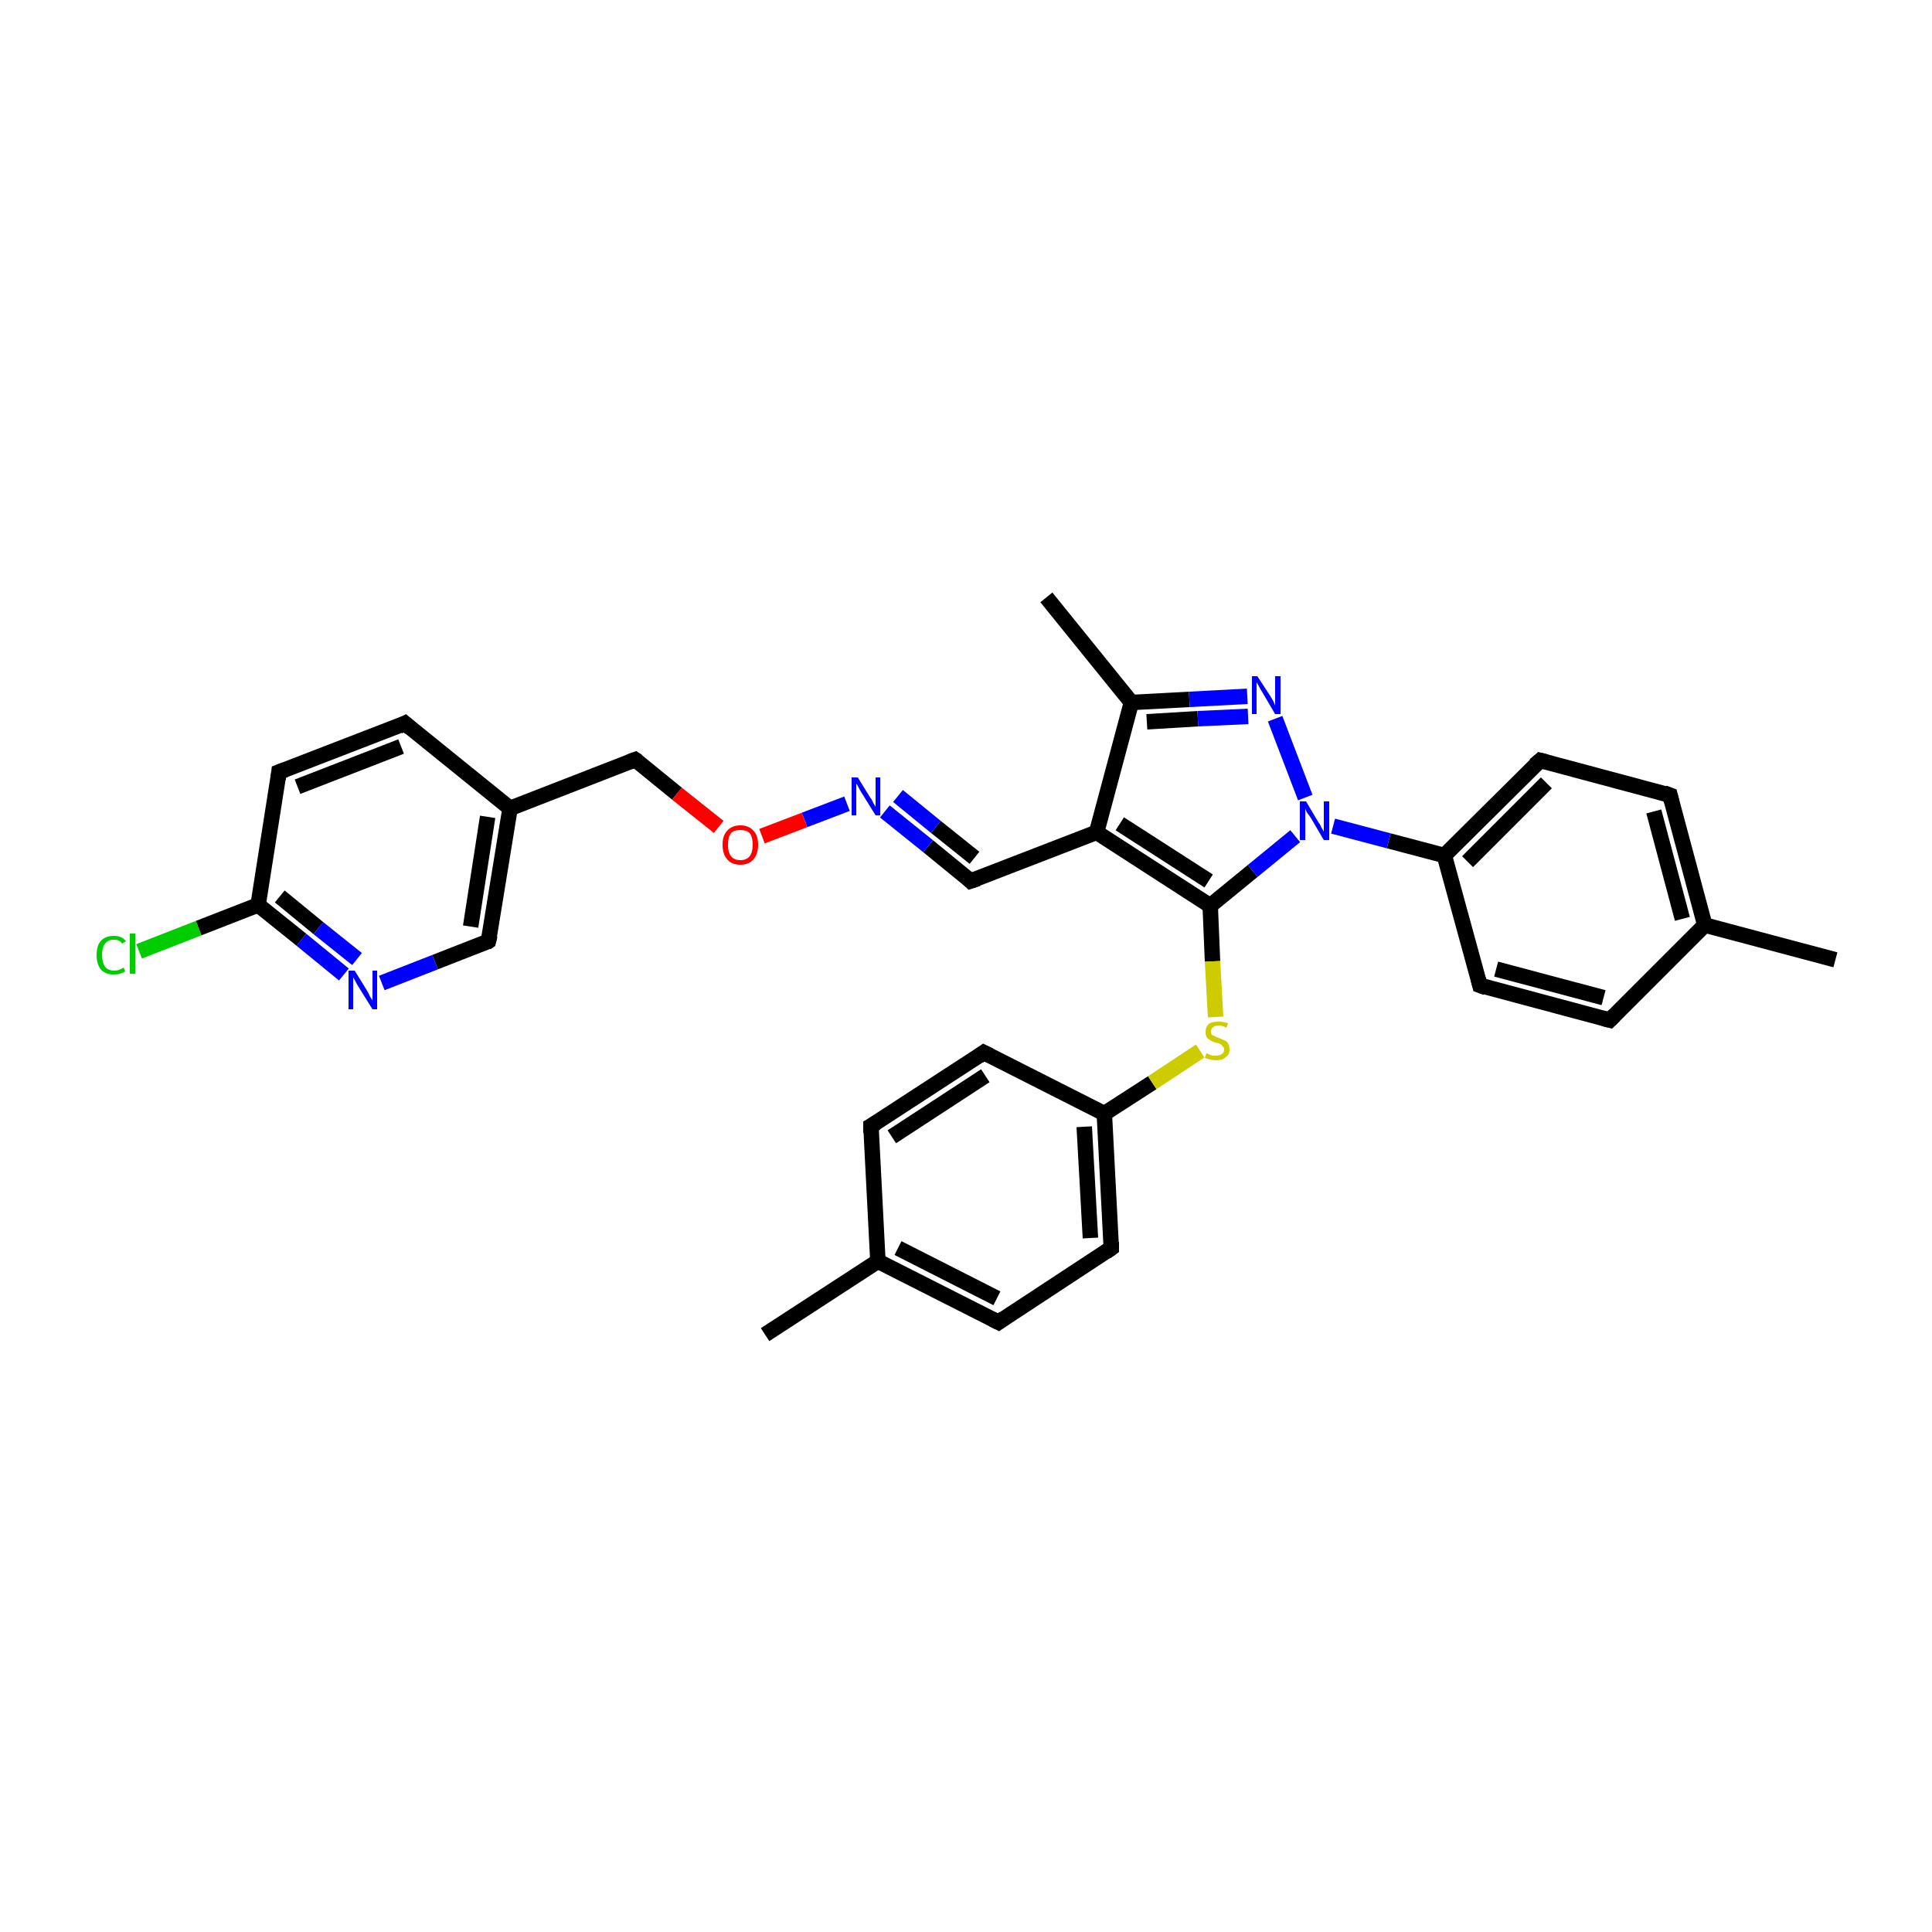 <?xml version='1.0' encoding='iso-8859-1'?>
<svg version='1.1' baseProfile='full'
              xmlns='http://www.w3.org/2000/svg'
                      xmlns:rdkit='http://www.rdkit.org/xml'
                      xmlns:xlink='http://www.w3.org/1999/xlink'
                  xml:space='preserve'
width='250px' height='250px' viewBox='0 0 250 250'>
<!-- END OF HEADER -->
<rect style='opacity:1.0;fill:#FFFFFF;stroke:none' width='250.0' height='250.0' x='0.0' y='0.0'> </rect>
<path class='bond-0 atom-0 atom-16' d='M 237.5,124.2 L 220.6,119.7' style='fill:none;fill-rule:evenodd;stroke:#000000;stroke-width:2.0px;stroke-linecap:butt;stroke-linejoin:miter;stroke-opacity:1' />
<path class='bond-1 atom-1 atom-17' d='M 99.0,172.7 L 113.6,163.2' style='fill:none;fill-rule:evenodd;stroke:#000000;stroke-width:2.0px;stroke-linecap:butt;stroke-linejoin:miter;stroke-opacity:1' />
<path class='bond-2 atom-2 atom-18' d='M 135.4,77.3 L 146.4,90.9' style='fill:none;fill-rule:evenodd;stroke:#000000;stroke-width:2.0px;stroke-linecap:butt;stroke-linejoin:miter;stroke-opacity:1' />
<path class='bond-3 atom-3 atom-8' d='M 208.3,132.0 L 191.5,127.5' style='fill:none;fill-rule:evenodd;stroke:#000000;stroke-width:2.0px;stroke-linecap:butt;stroke-linejoin:miter;stroke-opacity:1' />
<path class='bond-3 atom-3 atom-8' d='M 207.5,129.1 L 193.6,125.4' style='fill:none;fill-rule:evenodd;stroke:#000000;stroke-width:2.0px;stroke-linecap:butt;stroke-linejoin:miter;stroke-opacity:1' />
<path class='bond-4 atom-3 atom-16' d='M 208.3,132.0 L 220.6,119.7' style='fill:none;fill-rule:evenodd;stroke:#000000;stroke-width:2.0px;stroke-linecap:butt;stroke-linejoin:miter;stroke-opacity:1' />
<path class='bond-5 atom-4 atom-9' d='M 216.1,102.9 L 199.3,98.4' style='fill:none;fill-rule:evenodd;stroke:#000000;stroke-width:2.0px;stroke-linecap:butt;stroke-linejoin:miter;stroke-opacity:1' />
<path class='bond-6 atom-4 atom-16' d='M 216.1,102.9 L 220.6,119.7' style='fill:none;fill-rule:evenodd;stroke:#000000;stroke-width:2.0px;stroke-linecap:butt;stroke-linejoin:miter;stroke-opacity:1' />
<path class='bond-6 atom-4 atom-16' d='M 214.0,105.0 L 217.7,118.9' style='fill:none;fill-rule:evenodd;stroke:#000000;stroke-width:2.0px;stroke-linecap:butt;stroke-linejoin:miter;stroke-opacity:1' />
<path class='bond-7 atom-5 atom-10' d='M 112.7,145.7 L 127.3,136.2' style='fill:none;fill-rule:evenodd;stroke:#000000;stroke-width:2.0px;stroke-linecap:butt;stroke-linejoin:miter;stroke-opacity:1' />
<path class='bond-7 atom-5 atom-10' d='M 115.4,147.1 L 127.5,139.2' style='fill:none;fill-rule:evenodd;stroke:#000000;stroke-width:2.0px;stroke-linecap:butt;stroke-linejoin:miter;stroke-opacity:1' />
<path class='bond-8 atom-5 atom-17' d='M 112.7,145.7 L 113.6,163.2' style='fill:none;fill-rule:evenodd;stroke:#000000;stroke-width:2.0px;stroke-linecap:butt;stroke-linejoin:miter;stroke-opacity:1' />
<path class='bond-9 atom-6 atom-11' d='M 129.2,171.1 L 143.8,161.5' style='fill:none;fill-rule:evenodd;stroke:#000000;stroke-width:2.0px;stroke-linecap:butt;stroke-linejoin:miter;stroke-opacity:1' />
<path class='bond-10 atom-6 atom-17' d='M 129.2,171.1 L 113.6,163.2' style='fill:none;fill-rule:evenodd;stroke:#000000;stroke-width:2.0px;stroke-linecap:butt;stroke-linejoin:miter;stroke-opacity:1' />
<path class='bond-10 atom-6 atom-17' d='M 129.0,168.0 L 116.2,161.5' style='fill:none;fill-rule:evenodd;stroke:#000000;stroke-width:2.0px;stroke-linecap:butt;stroke-linejoin:miter;stroke-opacity:1' />
<path class='bond-11 atom-7 atom-12' d='M 52.4,93.6 L 36.1,99.9' style='fill:none;fill-rule:evenodd;stroke:#000000;stroke-width:2.0px;stroke-linecap:butt;stroke-linejoin:miter;stroke-opacity:1' />
<path class='bond-11 atom-7 atom-12' d='M 51.9,96.6 L 38.5,101.8' style='fill:none;fill-rule:evenodd;stroke:#000000;stroke-width:2.0px;stroke-linecap:butt;stroke-linejoin:miter;stroke-opacity:1' />
<path class='bond-12 atom-7 atom-19' d='M 52.4,93.6 L 66.0,104.6' style='fill:none;fill-rule:evenodd;stroke:#000000;stroke-width:2.0px;stroke-linecap:butt;stroke-linejoin:miter;stroke-opacity:1' />
<path class='bond-13 atom-8 atom-20' d='M 191.5,127.5 L 186.9,110.7' style='fill:none;fill-rule:evenodd;stroke:#000000;stroke-width:2.0px;stroke-linecap:butt;stroke-linejoin:miter;stroke-opacity:1' />
<path class='bond-14 atom-9 atom-20' d='M 199.3,98.4 L 186.9,110.7' style='fill:none;fill-rule:evenodd;stroke:#000000;stroke-width:2.0px;stroke-linecap:butt;stroke-linejoin:miter;stroke-opacity:1' />
<path class='bond-14 atom-9 atom-20' d='M 200.1,101.3 L 189.9,111.5' style='fill:none;fill-rule:evenodd;stroke:#000000;stroke-width:2.0px;stroke-linecap:butt;stroke-linejoin:miter;stroke-opacity:1' />
<path class='bond-15 atom-10 atom-21' d='M 127.3,136.2 L 142.9,144.1' style='fill:none;fill-rule:evenodd;stroke:#000000;stroke-width:2.0px;stroke-linecap:butt;stroke-linejoin:miter;stroke-opacity:1' />
<path class='bond-16 atom-11 atom-21' d='M 143.8,161.5 L 142.9,144.1' style='fill:none;fill-rule:evenodd;stroke:#000000;stroke-width:2.0px;stroke-linecap:butt;stroke-linejoin:miter;stroke-opacity:1' />
<path class='bond-16 atom-11 atom-21' d='M 141.1,160.2 L 140.3,145.8' style='fill:none;fill-rule:evenodd;stroke:#000000;stroke-width:2.0px;stroke-linecap:butt;stroke-linejoin:miter;stroke-opacity:1' />
<path class='bond-17 atom-12 atom-23' d='M 36.1,99.9 L 33.4,117.1' style='fill:none;fill-rule:evenodd;stroke:#000000;stroke-width:2.0px;stroke-linecap:butt;stroke-linejoin:miter;stroke-opacity:1' />
<path class='bond-18 atom-13 atom-19' d='M 63.2,121.8 L 66.0,104.6' style='fill:none;fill-rule:evenodd;stroke:#000000;stroke-width:2.0px;stroke-linecap:butt;stroke-linejoin:miter;stroke-opacity:1' />
<path class='bond-18 atom-13 atom-19' d='M 60.9,119.9 L 63.1,105.7' style='fill:none;fill-rule:evenodd;stroke:#000000;stroke-width:2.0px;stroke-linecap:butt;stroke-linejoin:miter;stroke-opacity:1' />
<path class='bond-19 atom-13 atom-26' d='M 63.2,121.8 L 56.3,124.5' style='fill:none;fill-rule:evenodd;stroke:#000000;stroke-width:2.0px;stroke-linecap:butt;stroke-linejoin:miter;stroke-opacity:1' />
<path class='bond-19 atom-13 atom-26' d='M 56.3,124.5 L 49.4,127.2' style='fill:none;fill-rule:evenodd;stroke:#0000FF;stroke-width:2.0px;stroke-linecap:butt;stroke-linejoin:miter;stroke-opacity:1' />
<path class='bond-20 atom-14 atom-22' d='M 125.6,114.0 L 141.9,107.7' style='fill:none;fill-rule:evenodd;stroke:#000000;stroke-width:2.0px;stroke-linecap:butt;stroke-linejoin:miter;stroke-opacity:1' />
<path class='bond-21 atom-14 atom-27' d='M 125.6,114.0 L 120.1,109.5' style='fill:none;fill-rule:evenodd;stroke:#000000;stroke-width:2.0px;stroke-linecap:butt;stroke-linejoin:miter;stroke-opacity:1' />
<path class='bond-21 atom-14 atom-27' d='M 120.1,109.5 L 114.5,105.0' style='fill:none;fill-rule:evenodd;stroke:#0000FF;stroke-width:2.0px;stroke-linecap:butt;stroke-linejoin:miter;stroke-opacity:1' />
<path class='bond-21 atom-14 atom-27' d='M 126.1,111.0 L 121.1,107.0' style='fill:none;fill-rule:evenodd;stroke:#000000;stroke-width:2.0px;stroke-linecap:butt;stroke-linejoin:miter;stroke-opacity:1' />
<path class='bond-21 atom-14 atom-27' d='M 121.1,107.0 L 116.2,103.0' style='fill:none;fill-rule:evenodd;stroke:#0000FF;stroke-width:2.0px;stroke-linecap:butt;stroke-linejoin:miter;stroke-opacity:1' />
<path class='bond-22 atom-15 atom-19' d='M 82.2,98.3 L 66.0,104.6' style='fill:none;fill-rule:evenodd;stroke:#000000;stroke-width:2.0px;stroke-linecap:butt;stroke-linejoin:miter;stroke-opacity:1' />
<path class='bond-23 atom-15 atom-30' d='M 82.2,98.3 L 87.6,102.7' style='fill:none;fill-rule:evenodd;stroke:#000000;stroke-width:2.0px;stroke-linecap:butt;stroke-linejoin:miter;stroke-opacity:1' />
<path class='bond-23 atom-15 atom-30' d='M 87.6,102.7 L 93.0,107.0' style='fill:none;fill-rule:evenodd;stroke:#FF0000;stroke-width:2.0px;stroke-linecap:butt;stroke-linejoin:miter;stroke-opacity:1' />
<path class='bond-24 atom-18 atom-22' d='M 146.4,90.9 L 141.9,107.7' style='fill:none;fill-rule:evenodd;stroke:#000000;stroke-width:2.0px;stroke-linecap:butt;stroke-linejoin:miter;stroke-opacity:1' />
<path class='bond-25 atom-18 atom-28' d='M 146.4,90.9 L 153.9,90.5' style='fill:none;fill-rule:evenodd;stroke:#000000;stroke-width:2.0px;stroke-linecap:butt;stroke-linejoin:miter;stroke-opacity:1' />
<path class='bond-25 atom-18 atom-28' d='M 153.9,90.5 L 161.4,90.1' style='fill:none;fill-rule:evenodd;stroke:#0000FF;stroke-width:2.0px;stroke-linecap:butt;stroke-linejoin:miter;stroke-opacity:1' />
<path class='bond-25 atom-18 atom-28' d='M 148.4,93.4 L 155.0,93.0' style='fill:none;fill-rule:evenodd;stroke:#000000;stroke-width:2.0px;stroke-linecap:butt;stroke-linejoin:miter;stroke-opacity:1' />
<path class='bond-25 atom-18 atom-28' d='M 155.0,93.0 L 161.5,92.7' style='fill:none;fill-rule:evenodd;stroke:#0000FF;stroke-width:2.0px;stroke-linecap:butt;stroke-linejoin:miter;stroke-opacity:1' />
<path class='bond-26 atom-20 atom-29' d='M 186.9,110.7 L 179.7,108.8' style='fill:none;fill-rule:evenodd;stroke:#000000;stroke-width:2.0px;stroke-linecap:butt;stroke-linejoin:miter;stroke-opacity:1' />
<path class='bond-26 atom-20 atom-29' d='M 179.7,108.8 L 172.5,106.9' style='fill:none;fill-rule:evenodd;stroke:#0000FF;stroke-width:2.0px;stroke-linecap:butt;stroke-linejoin:miter;stroke-opacity:1' />
<path class='bond-27 atom-21 atom-31' d='M 142.9,144.1 L 149.1,140.1' style='fill:none;fill-rule:evenodd;stroke:#000000;stroke-width:2.0px;stroke-linecap:butt;stroke-linejoin:miter;stroke-opacity:1' />
<path class='bond-27 atom-21 atom-31' d='M 149.1,140.1 L 155.3,136.0' style='fill:none;fill-rule:evenodd;stroke:#CCCC00;stroke-width:2.0px;stroke-linecap:butt;stroke-linejoin:miter;stroke-opacity:1' />
<path class='bond-28 atom-22 atom-24' d='M 141.9,107.7 L 156.6,117.2' style='fill:none;fill-rule:evenodd;stroke:#000000;stroke-width:2.0px;stroke-linecap:butt;stroke-linejoin:miter;stroke-opacity:1' />
<path class='bond-28 atom-22 atom-24' d='M 144.9,106.6 L 156.4,114.0' style='fill:none;fill-rule:evenodd;stroke:#000000;stroke-width:2.0px;stroke-linecap:butt;stroke-linejoin:miter;stroke-opacity:1' />
<path class='bond-29 atom-23 atom-25' d='M 33.4,117.1 L 25.7,120.1' style='fill:none;fill-rule:evenodd;stroke:#000000;stroke-width:2.0px;stroke-linecap:butt;stroke-linejoin:miter;stroke-opacity:1' />
<path class='bond-29 atom-23 atom-25' d='M 25.7,120.1 L 18.0,123.1' style='fill:none;fill-rule:evenodd;stroke:#00CC00;stroke-width:2.0px;stroke-linecap:butt;stroke-linejoin:miter;stroke-opacity:1' />
<path class='bond-30 atom-23 atom-26' d='M 33.4,117.1 L 39.0,121.6' style='fill:none;fill-rule:evenodd;stroke:#000000;stroke-width:2.0px;stroke-linecap:butt;stroke-linejoin:miter;stroke-opacity:1' />
<path class='bond-30 atom-23 atom-26' d='M 39.0,121.6 L 44.5,126.1' style='fill:none;fill-rule:evenodd;stroke:#0000FF;stroke-width:2.0px;stroke-linecap:butt;stroke-linejoin:miter;stroke-opacity:1' />
<path class='bond-30 atom-23 atom-26' d='M 36.2,116.0 L 41.2,120.1' style='fill:none;fill-rule:evenodd;stroke:#000000;stroke-width:2.0px;stroke-linecap:butt;stroke-linejoin:miter;stroke-opacity:1' />
<path class='bond-30 atom-23 atom-26' d='M 41.2,120.1 L 46.2,124.1' style='fill:none;fill-rule:evenodd;stroke:#0000FF;stroke-width:2.0px;stroke-linecap:butt;stroke-linejoin:miter;stroke-opacity:1' />
<path class='bond-31 atom-24 atom-29' d='M 156.6,117.2 L 162.1,112.7' style='fill:none;fill-rule:evenodd;stroke:#000000;stroke-width:2.0px;stroke-linecap:butt;stroke-linejoin:miter;stroke-opacity:1' />
<path class='bond-31 atom-24 atom-29' d='M 162.1,112.7 L 167.6,108.2' style='fill:none;fill-rule:evenodd;stroke:#0000FF;stroke-width:2.0px;stroke-linecap:butt;stroke-linejoin:miter;stroke-opacity:1' />
<path class='bond-32 atom-24 atom-31' d='M 156.6,117.2 L 156.9,124.4' style='fill:none;fill-rule:evenodd;stroke:#000000;stroke-width:2.0px;stroke-linecap:butt;stroke-linejoin:miter;stroke-opacity:1' />
<path class='bond-32 atom-24 atom-31' d='M 156.9,124.4 L 157.3,131.6' style='fill:none;fill-rule:evenodd;stroke:#CCCC00;stroke-width:2.0px;stroke-linecap:butt;stroke-linejoin:miter;stroke-opacity:1' />
<path class='bond-33 atom-27 atom-30' d='M 109.6,104.0 L 104.1,106.1' style='fill:none;fill-rule:evenodd;stroke:#0000FF;stroke-width:2.0px;stroke-linecap:butt;stroke-linejoin:miter;stroke-opacity:1' />
<path class='bond-33 atom-27 atom-30' d='M 104.1,106.1 L 98.6,108.2' style='fill:none;fill-rule:evenodd;stroke:#FF0000;stroke-width:2.0px;stroke-linecap:butt;stroke-linejoin:miter;stroke-opacity:1' />
<path class='bond-34 atom-28 atom-29' d='M 165.0,93.0 L 168.9,103.2' style='fill:none;fill-rule:evenodd;stroke:#0000FF;stroke-width:2.0px;stroke-linecap:butt;stroke-linejoin:miter;stroke-opacity:1' />
<path d='M 207.5,131.8 L 208.3,132.0 L 208.9,131.4' style='fill:none;stroke:#000000;stroke-width:2.0px;stroke-linecap:butt;stroke-linejoin:miter;stroke-opacity:1;' />
<path d='M 215.3,102.6 L 216.1,102.9 L 216.3,103.7' style='fill:none;stroke:#000000;stroke-width:2.0px;stroke-linecap:butt;stroke-linejoin:miter;stroke-opacity:1;' />
<path d='M 113.4,145.3 L 112.7,145.7 L 112.7,146.6' style='fill:none;stroke:#000000;stroke-width:2.0px;stroke-linecap:butt;stroke-linejoin:miter;stroke-opacity:1;' />
<path d='M 129.9,170.6 L 129.2,171.1 L 128.4,170.7' style='fill:none;stroke:#000000;stroke-width:2.0px;stroke-linecap:butt;stroke-linejoin:miter;stroke-opacity:1;' />
<path d='M 51.6,94.0 L 52.4,93.6 L 53.1,94.2' style='fill:none;stroke:#000000;stroke-width:2.0px;stroke-linecap:butt;stroke-linejoin:miter;stroke-opacity:1;' />
<path d='M 192.3,127.8 L 191.5,127.5 L 191.3,126.7' style='fill:none;stroke:#000000;stroke-width:2.0px;stroke-linecap:butt;stroke-linejoin:miter;stroke-opacity:1;' />
<path d='M 200.1,98.6 L 199.3,98.4 L 198.6,99.0' style='fill:none;stroke:#000000;stroke-width:2.0px;stroke-linecap:butt;stroke-linejoin:miter;stroke-opacity:1;' />
<path d='M 126.6,136.7 L 127.3,136.2 L 128.1,136.6' style='fill:none;stroke:#000000;stroke-width:2.0px;stroke-linecap:butt;stroke-linejoin:miter;stroke-opacity:1;' />
<path d='M 143.1,162.0 L 143.8,161.5 L 143.8,160.7' style='fill:none;stroke:#000000;stroke-width:2.0px;stroke-linecap:butt;stroke-linejoin:miter;stroke-opacity:1;' />
<path d='M 36.9,99.6 L 36.1,99.9 L 36.0,100.8' style='fill:none;stroke:#000000;stroke-width:2.0px;stroke-linecap:butt;stroke-linejoin:miter;stroke-opacity:1;' />
<path d='M 63.4,121.0 L 63.2,121.8 L 62.9,122.0' style='fill:none;stroke:#000000;stroke-width:2.0px;stroke-linecap:butt;stroke-linejoin:miter;stroke-opacity:1;' />
<path d='M 126.5,113.7 L 125.6,114.0 L 125.4,113.8' style='fill:none;stroke:#000000;stroke-width:2.0px;stroke-linecap:butt;stroke-linejoin:miter;stroke-opacity:1;' />
<path d='M 81.4,98.6 L 82.2,98.3 L 82.5,98.5' style='fill:none;stroke:#000000;stroke-width:2.0px;stroke-linecap:butt;stroke-linejoin:miter;stroke-opacity:1;' />
<path class='atom-25' d='M 12.5 123.6
Q 12.5 122.3, 13.1 121.7
Q 13.7 121.1, 14.7 121.1
Q 15.8 121.1, 16.3 121.8
L 15.8 122.1
Q 15.5 121.6, 14.7 121.6
Q 14.0 121.6, 13.6 122.1
Q 13.2 122.6, 13.2 123.6
Q 13.2 124.5, 13.6 125.1
Q 14.0 125.6, 14.8 125.6
Q 15.4 125.6, 16.0 125.2
L 16.2 125.7
Q 15.9 125.9, 15.5 126.0
Q 15.2 126.1, 14.7 126.1
Q 13.7 126.1, 13.1 125.5
Q 12.5 124.8, 12.5 123.6
' fill='#00CC00'/>
<path class='atom-25' d='M 16.8 120.8
L 17.5 120.8
L 17.5 126.0
L 16.8 126.0
L 16.8 120.8
' fill='#00CC00'/>
<path class='atom-26' d='M 45.9 125.6
L 47.5 128.2
Q 47.7 128.5, 47.9 129.0
Q 48.2 129.4, 48.2 129.5
L 48.2 125.6
L 48.8 125.6
L 48.8 130.6
L 48.2 130.6
L 46.4 127.7
Q 46.2 127.4, 46.0 127.0
Q 45.8 126.6, 45.7 126.5
L 45.7 130.6
L 45.1 130.6
L 45.1 125.6
L 45.9 125.6
' fill='#0000FF'/>
<path class='atom-27' d='M 111.0 100.6
L 112.6 103.2
Q 112.8 103.4, 113.0 103.9
Q 113.3 104.4, 113.3 104.4
L 113.3 100.6
L 113.9 100.6
L 113.9 105.5
L 113.3 105.5
L 111.5 102.6
Q 111.3 102.3, 111.1 101.9
Q 110.9 101.5, 110.8 101.4
L 110.8 105.5
L 110.2 105.5
L 110.2 100.6
L 111.0 100.6
' fill='#0000FF'/>
<path class='atom-28' d='M 162.7 87.5
L 164.4 90.1
Q 164.5 90.3, 164.8 90.8
Q 165.0 91.3, 165.0 91.3
L 165.0 87.5
L 165.7 87.5
L 165.7 92.4
L 165.0 92.4
L 163.3 89.5
Q 163.1 89.2, 162.9 88.8
Q 162.7 88.4, 162.6 88.3
L 162.6 92.4
L 162.0 92.4
L 162.0 87.5
L 162.7 87.5
' fill='#0000FF'/>
<path class='atom-29' d='M 169.0 103.7
L 170.6 106.4
Q 170.8 106.6, 171.0 107.1
Q 171.3 107.6, 171.3 107.6
L 171.3 103.7
L 172.0 103.7
L 172.0 108.7
L 171.3 108.7
L 169.6 105.8
Q 169.4 105.5, 169.1 105.1
Q 168.9 104.7, 168.9 104.6
L 168.9 108.7
L 168.2 108.7
L 168.2 103.7
L 169.0 103.7
' fill='#0000FF'/>
<path class='atom-30' d='M 93.5 109.3
Q 93.5 108.1, 94.1 107.5
Q 94.7 106.8, 95.8 106.8
Q 96.9 106.8, 97.5 107.5
Q 98.1 108.1, 98.1 109.3
Q 98.1 110.5, 97.5 111.2
Q 96.9 111.9, 95.8 111.9
Q 94.7 111.9, 94.1 111.2
Q 93.5 110.5, 93.5 109.3
M 95.8 111.3
Q 96.6 111.3, 97.0 110.8
Q 97.4 110.3, 97.4 109.3
Q 97.4 108.3, 97.0 107.8
Q 96.6 107.4, 95.8 107.4
Q 95.0 107.4, 94.6 107.8
Q 94.2 108.3, 94.2 109.3
Q 94.2 110.3, 94.6 110.8
Q 95.0 111.3, 95.8 111.3
' fill='#FF0000'/>
<path class='atom-31' d='M 156.1 136.3
Q 156.1 136.3, 156.4 136.4
Q 156.6 136.5, 156.9 136.6
Q 157.1 136.6, 157.4 136.6
Q 157.8 136.6, 158.1 136.4
Q 158.4 136.2, 158.4 135.8
Q 158.4 135.5, 158.2 135.4
Q 158.1 135.2, 157.9 135.1
Q 157.7 135.0, 157.3 134.9
Q 156.9 134.8, 156.6 134.6
Q 156.4 134.5, 156.2 134.3
Q 156.0 134.0, 156.0 133.5
Q 156.0 132.9, 156.4 132.5
Q 156.8 132.2, 157.7 132.2
Q 158.3 132.2, 158.9 132.4
L 158.7 133.0
Q 158.2 132.7, 157.7 132.7
Q 157.2 132.7, 157.0 132.9
Q 156.7 133.1, 156.7 133.5
Q 156.7 133.7, 156.8 133.9
Q 157.0 134.0, 157.2 134.1
Q 157.4 134.2, 157.7 134.3
Q 158.2 134.5, 158.4 134.6
Q 158.7 134.7, 158.9 135.0
Q 159.1 135.3, 159.1 135.8
Q 159.1 136.5, 158.6 136.8
Q 158.2 137.2, 157.4 137.2
Q 157.0 137.2, 156.6 137.1
Q 156.3 137.0, 155.9 136.9
L 156.1 136.3
' fill='#CCCC00'/>
</svg>

